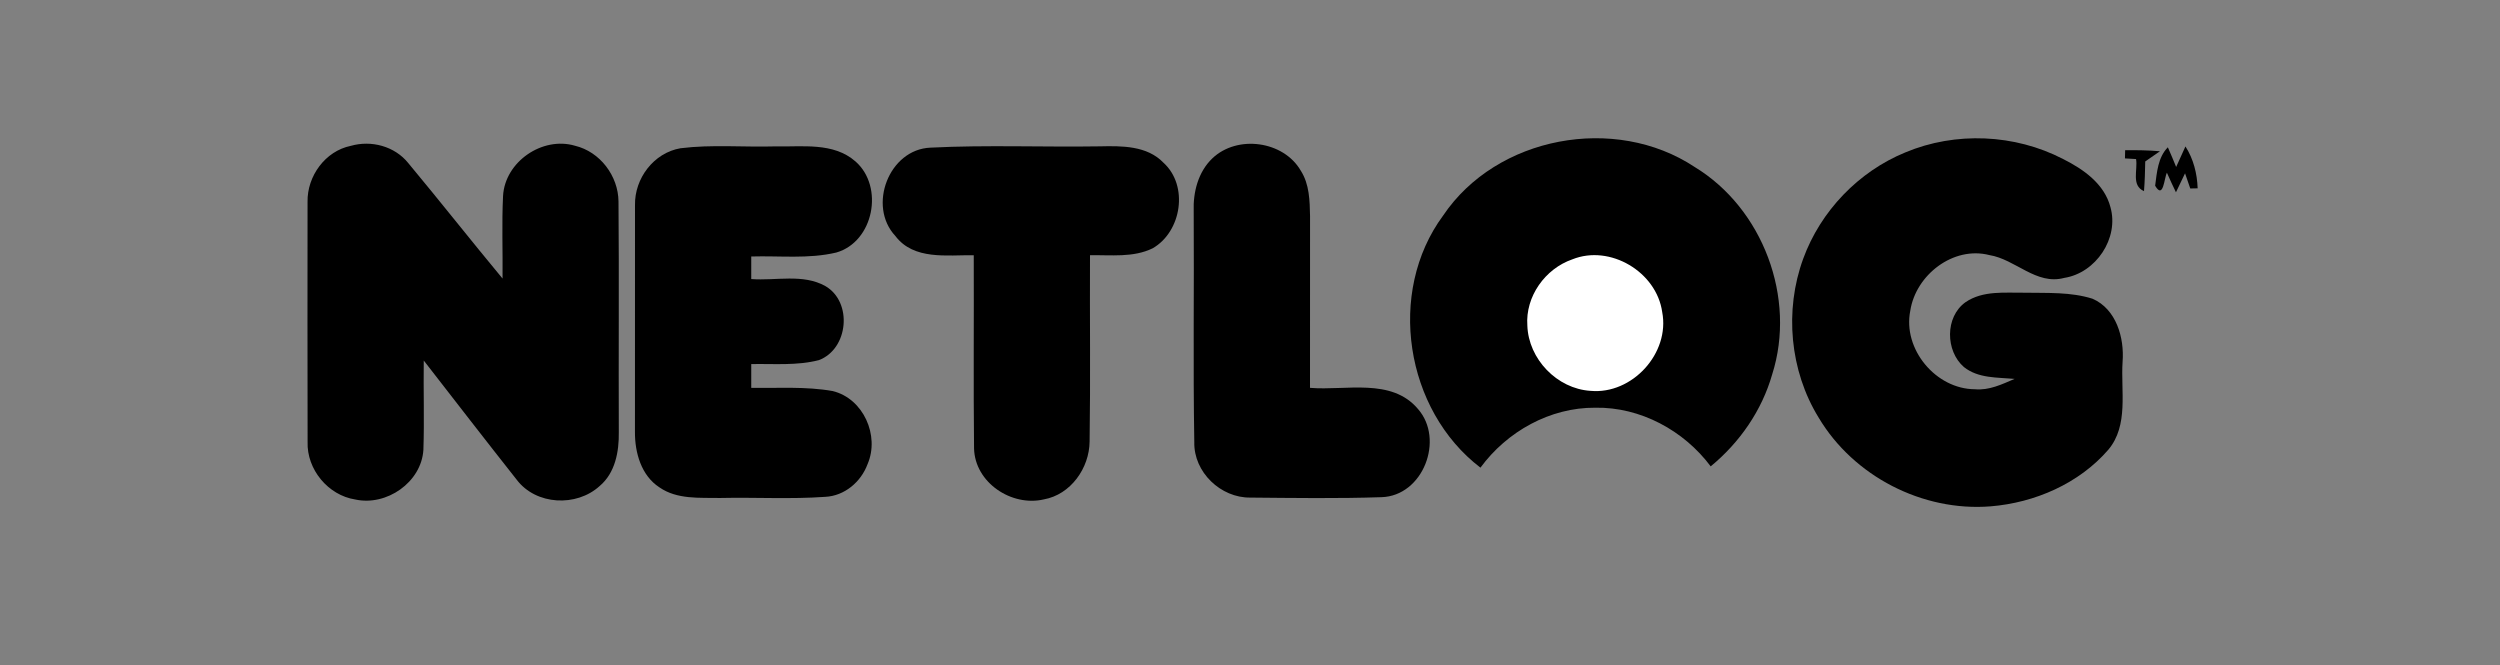 <svg xmlns="http://www.w3.org/2000/svg" width="1214" height="323" viewBox="0 0 1214 323" fill="none"><rect x="0" y="0" width="1214" height="323" fill="#808080" stroke="none"/><g clip-path="url(#clip0_78_89)"><g clip-path="url(#clip1_78_89)"><path d="M700.769 104.697C726.749 66.084 784.293 55.514 822.873 81.053C856.089 101.222 872.356 144.719 860.58 181.776C855.579 199.321 844.774 214.922 830.716 226.464C817.678 209.041 796.578 197.596 774.653 197.985C752.68 197.839 731.775 209.551 718.907 227.096C682.317 199.151 673.284 141.949 700.769 104.697Z" fill="black"></path><path d="M925.238 74.006C949.615 63.8 978.387 65.064 1001.82 77.214C1011.7 82.147 1021.9 89.291 1024.83 100.59C1029.11 115.705 1017.77 132.545 1002.4 134.95C988.778 138.62 978.751 125.911 966.052 123.87C948.498 119.35 930.312 133.517 927.641 150.843C923.854 169.554 940.049 188.945 959.011 189.018C965.858 189.674 972.171 186.612 978.29 183.988C969.913 183.235 960.614 183.793 953.67 178.229C944.686 170.428 944.443 153.929 954.398 146.785C962.92 140.928 973.652 142.265 983.413 142.143C994.314 142.338 1005.58 141.73 1016.12 145.059C1027.68 150.089 1031.63 164.013 1030.73 175.677C1029.79 189.844 1033.77 206.538 1023.81 218.372C1009.59 234.823 988.099 244.13 966.659 245.88C933.639 248.529 900.108 231.3 883.136 202.796C869.102 180.003 866.456 150.721 875.634 125.644C884.059 102.534 902.487 83.313 925.238 74.006Z" fill="black"></path><path d="M149.346 97.99C149.128 85.524 157.941 73.35 170.349 70.823C180.303 67.98 191.666 70.993 198.246 79.182C213.688 97.723 228.621 116.701 244.038 135.266C244.184 121.901 243.626 108.536 244.281 95.196C245.155 78.574 263.39 66.084 279.22 70.774C291.384 73.69 300.247 85.451 300.344 97.869C300.659 135.193 300.344 172.543 300.489 209.867C300.635 219.271 298.765 229.648 291.19 236.014C279.948 246.269 260.306 245.345 250.934 232.977C235.759 213.78 220.802 194.413 205.773 175.07C205.579 189.528 206.089 203.987 205.603 218.421C204.656 234.216 187.684 245.904 172.509 242.551C159.35 240.51 148.909 227.947 149.371 214.582C149.298 175.726 149.298 136.846 149.346 97.99Z" fill="black"></path><path d="M308.356 99.57C308.113 86.618 317.485 74.2 330.451 71.989C345.674 70.094 361.092 71.527 376.389 71.09C389.524 71.406 404.675 68.952 415.431 78.404C429.416 90.7 424.293 117.406 406.107 122.63C392.608 125.838 378.55 124.137 364.807 124.55C364.783 128.195 364.783 131.84 364.807 135.509C376.729 136.433 389.864 132.812 400.79 138.911C414.168 146.687 412.007 169.481 397.658 174.875C386.95 177.645 375.757 176.576 364.807 176.795C364.807 180.634 364.783 184.498 364.807 188.337C377.967 188.532 391.297 187.584 404.335 189.893C419.243 193.489 427.28 211.568 421.282 225.395C418.102 234.021 410.114 240.801 400.766 241.263C383.745 242.478 366.677 241.433 349.632 241.822C339.75 241.627 328.8 242.624 320.229 236.67C311.367 230.935 308.259 219.757 308.332 209.721C308.38 173.004 308.332 136.287 308.356 99.57Z" fill="black"></path><path d="M434.782 114.587C421.161 100.007 431.674 72.499 451.851 71.697C479.239 70.312 506.699 71.503 534.087 71.066C544.746 70.823 557.032 70.701 564.996 79.036C577.281 90.19 573.809 112.473 559.751 120.565C550.306 125.206 539.477 123.748 529.304 123.942C529.158 154.099 529.571 184.279 529.11 214.436C528.988 227.315 519.932 240.169 506.894 242.502C491.257 246.171 473.363 234.362 472.999 217.716C472.659 186.466 472.974 155.192 472.853 123.942C459.912 123.772 443.741 126.445 434.782 114.587Z" fill="black"></path><path d="M588.693 76.922C600.784 65.331 623.341 68.368 631.693 82.948C635.869 89.461 636.015 97.48 636.16 104.964C636.112 132.739 636.136 160.538 636.136 188.338C653.496 189.796 675.688 183.332 688.557 198.592C701.571 213.391 691.057 240.874 670.808 241.433C649.611 242.138 628.366 241.822 607.17 241.627C592.796 241.822 579.637 229.283 579.952 214.752C579.321 177.354 579.904 139.956 579.661 102.559C579.321 93.325 581.846 83.459 588.693 76.922Z" fill="black"></path><path d="M1031.97 72.937C1037.61 72.888 1043.24 72.961 1048.87 73.447C1047.07 74.686 1043.51 77.165 1041.73 78.404C1041.64 83.216 1041.51 88.003 1041.13 92.814C1034.81 90.117 1038.19 82.414 1037.27 77.238C1035.91 77.165 1033.21 77.019 1031.88 76.922C1031.9 75.926 1031.95 73.933 1031.97 72.937Z" fill="black"></path><path d="M1046.54 90.19C1047.39 83.726 1047.88 76.412 1052.71 71.527C1054.09 74.686 1055.45 77.87 1056.74 81.077C1057.86 78.599 1060.11 73.617 1061.25 71.114C1065.14 77.165 1066.94 84.309 1067.18 91.453L1063.59 91.526C1062.95 89.704 1061.69 86.01 1061.06 84.163C1059.6 87.249 1058.07 90.311 1056.64 93.373C1055.11 90.238 1053.66 87.055 1052.25 83.872C1050.91 86.423 1050.57 97.067 1046.54 90.19Z" fill="black"></path><path d="M763.533 125.935C781.865 118.572 804.421 132.059 807.164 151.523C811.025 171.546 792.548 191.667 772.347 189.795C756.104 188.775 742.215 174.341 741.681 158.108C740.661 143.99 750.325 130.503 763.533 125.935Z" fill="white"></path></g></g><defs><clipPath id="clip0_78_89"><rect width="1214" height="323" fill="white"></rect></clipPath><clipPath id="clip1_78_89"><rect width="1214" height="486" fill="white" transform="translate(0 -82)"></rect></clipPath></defs></svg>
